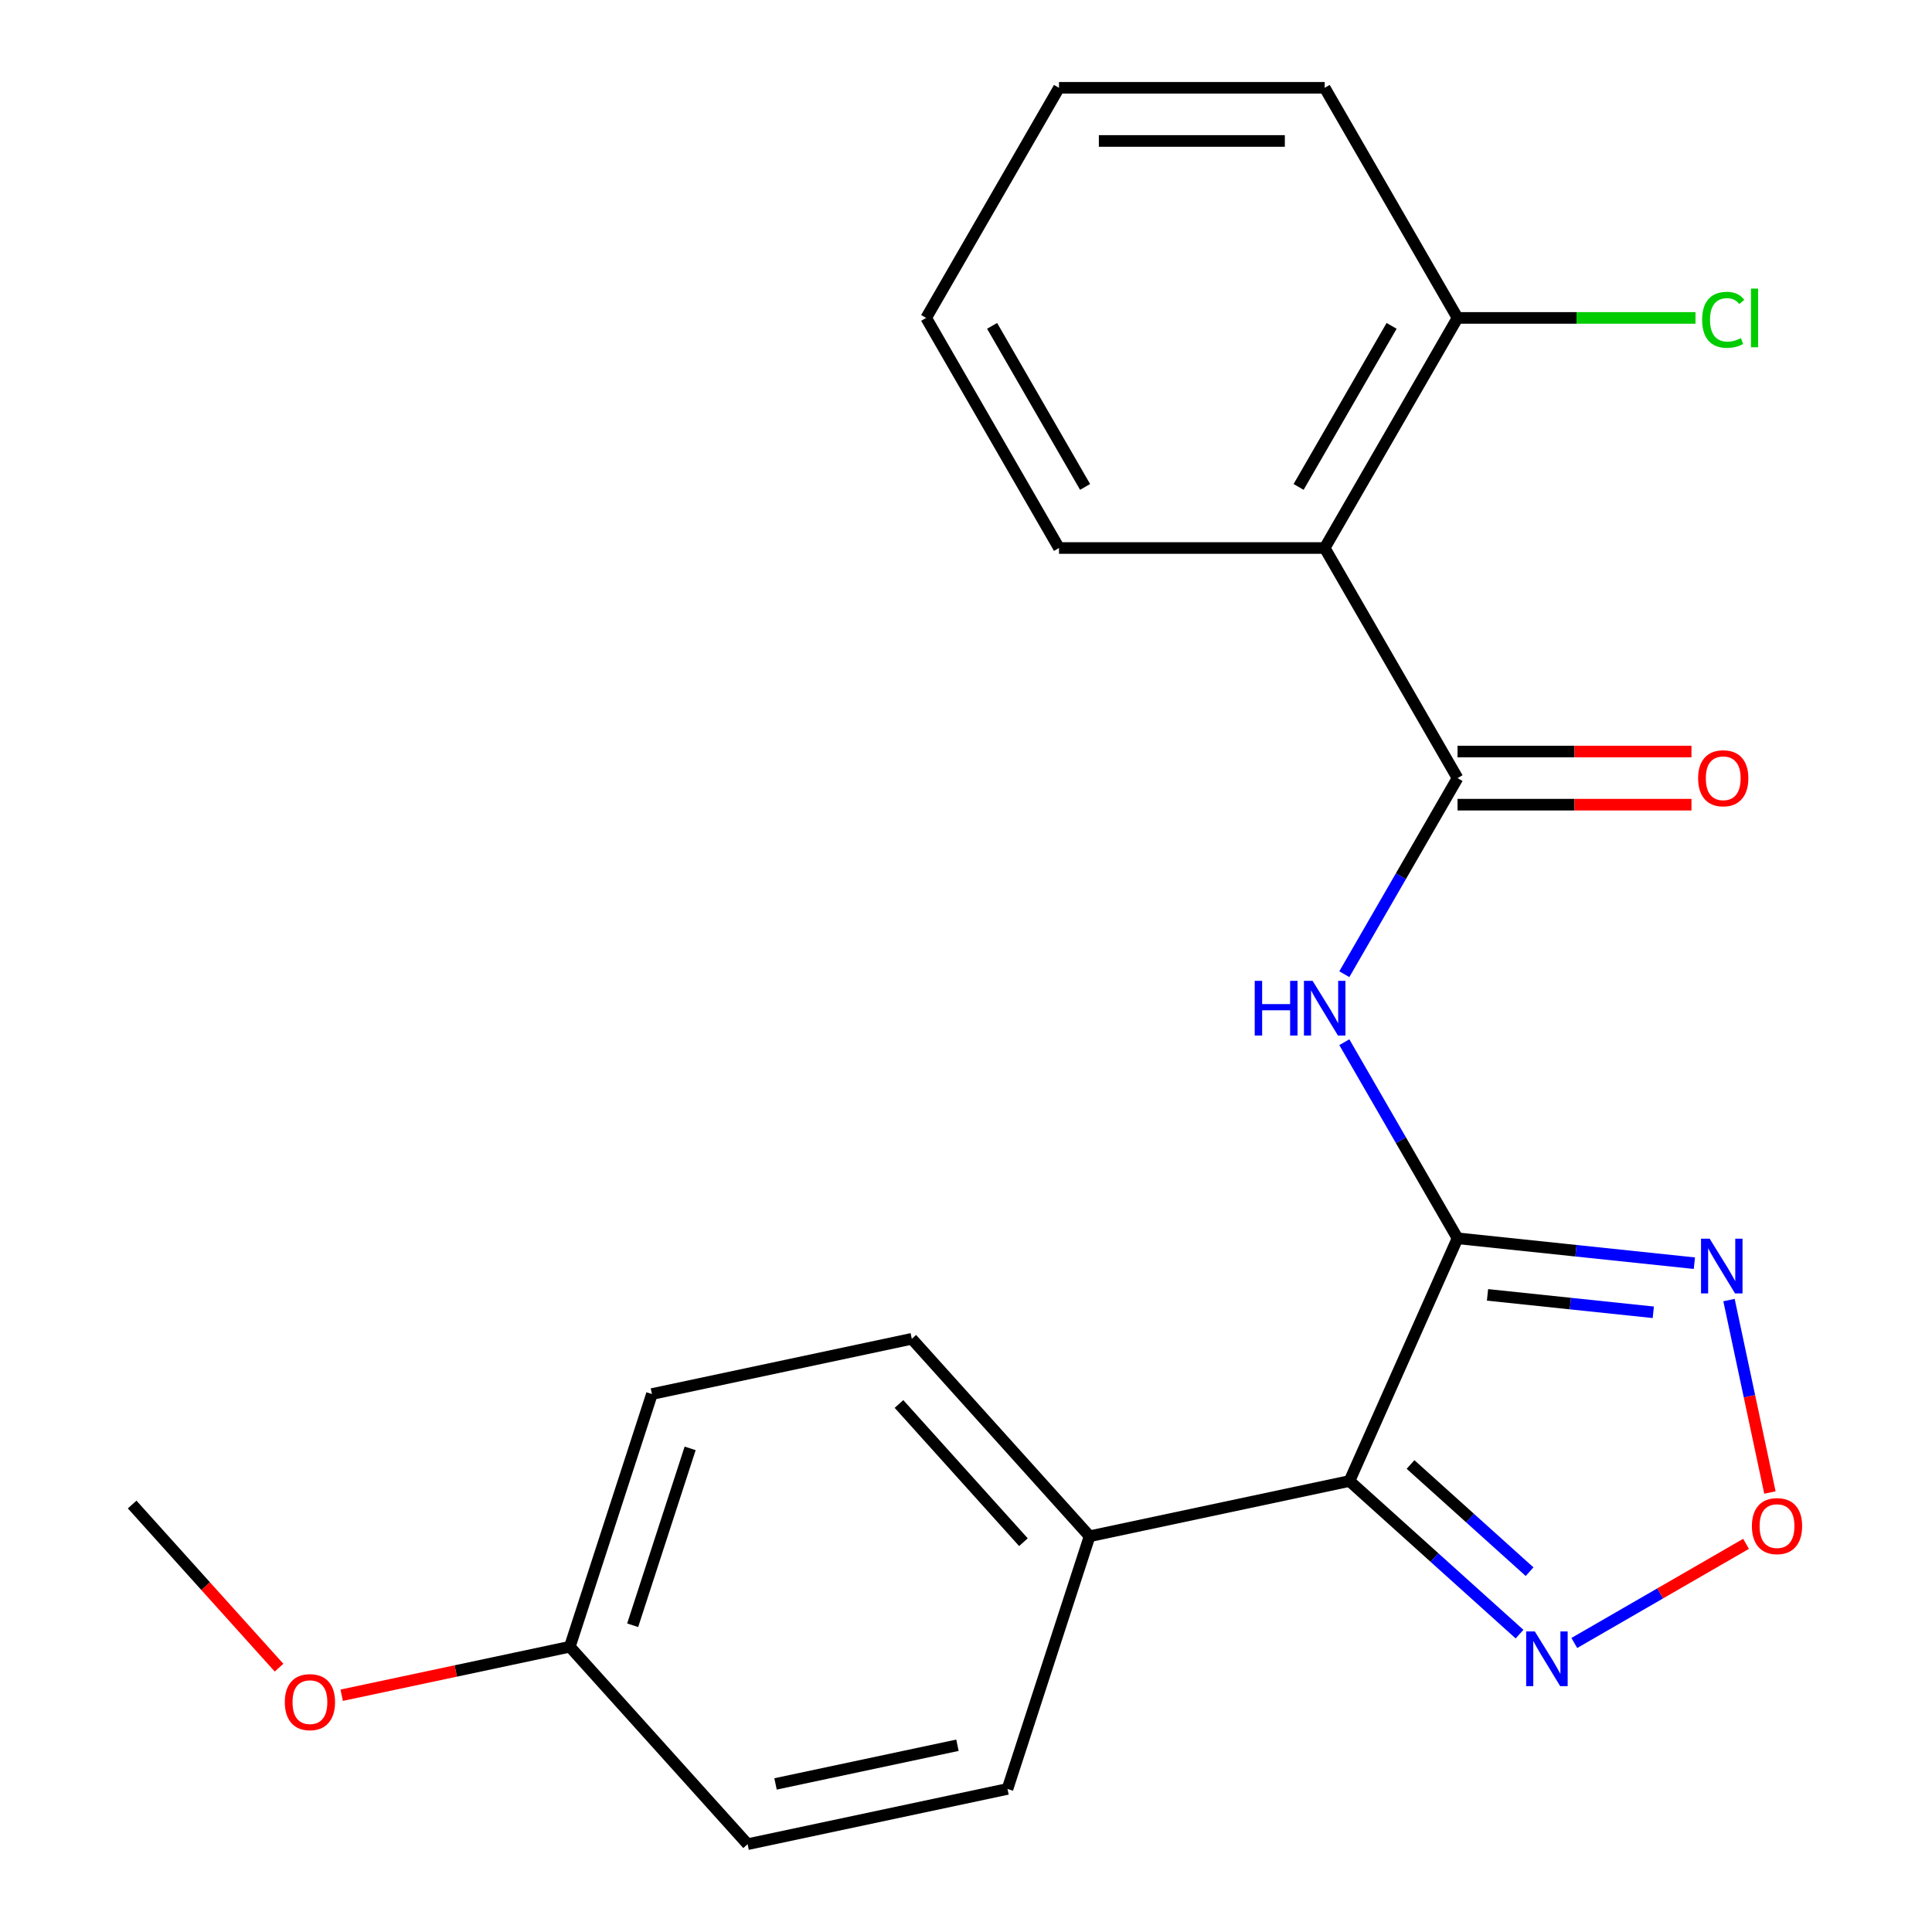 <?xml version='1.0' encoding='iso-8859-1'?>
<svg version='1.1' baseProfile='full'
              xmlns='http://www.w3.org/2000/svg'
                      xmlns:rdkit='http://www.rdkit.org/xml'
                      xmlns:xlink='http://www.w3.org/1999/xlink'
                  xml:space='preserve'
width='1000px' height='1000px' viewBox='0 0 1000 1000'>
<!-- END OF HEADER -->
<rect style='opacity:1.0;fill:#FFFFFF;stroke:none' width='1000' height='1000' x='0' y='0'> </rect>
<path class='bond-0' d='M 754.42,640.939 L 698.485,766.571' style='fill:none;fill-rule:evenodd;stroke:#000000;stroke-width:6px;stroke-linecap:butt;stroke-linejoin:miter;stroke-opacity:1' />
<path class='bond-1' d='M 754.42,640.939 L 725.12,590.189' style='fill:none;fill-rule:evenodd;stroke:#000000;stroke-width:6px;stroke-linecap:butt;stroke-linejoin:miter;stroke-opacity:1' />
<path class='bond-1' d='M 725.12,590.189 L 695.82,539.44' style='fill:none;fill-rule:evenodd;stroke:#0000FF;stroke-width:6px;stroke-linecap:butt;stroke-linejoin:miter;stroke-opacity:1' />
<path class='bond-3' d='M 754.42,640.939 L 815.715,647.381' style='fill:none;fill-rule:evenodd;stroke:#000000;stroke-width:6px;stroke-linecap:butt;stroke-linejoin:miter;stroke-opacity:1' />
<path class='bond-3' d='M 815.715,647.381 L 877.01,653.823' style='fill:none;fill-rule:evenodd;stroke:#0000FF;stroke-width:6px;stroke-linecap:butt;stroke-linejoin:miter;stroke-opacity:1' />
<path class='bond-3' d='M 769.934,670.225 L 812.84,674.735' style='fill:none;fill-rule:evenodd;stroke:#000000;stroke-width:6px;stroke-linecap:butt;stroke-linejoin:miter;stroke-opacity:1' />
<path class='bond-3' d='M 812.84,674.735 L 855.746,679.244' style='fill:none;fill-rule:evenodd;stroke:#0000FF;stroke-width:6px;stroke-linecap:butt;stroke-linejoin:miter;stroke-opacity:1' />
<path class='bond-4' d='M 698.485,766.571 L 742.495,806.197' style='fill:none;fill-rule:evenodd;stroke:#000000;stroke-width:6px;stroke-linecap:butt;stroke-linejoin:miter;stroke-opacity:1' />
<path class='bond-4' d='M 742.495,806.197 L 786.505,845.824' style='fill:none;fill-rule:evenodd;stroke:#0000FF;stroke-width:6px;stroke-linecap:butt;stroke-linejoin:miter;stroke-opacity:1' />
<path class='bond-4' d='M 730.092,758.019 L 760.899,785.758' style='fill:none;fill-rule:evenodd;stroke:#000000;stroke-width:6px;stroke-linecap:butt;stroke-linejoin:miter;stroke-opacity:1' />
<path class='bond-4' d='M 760.899,785.758 L 791.706,813.497' style='fill:none;fill-rule:evenodd;stroke:#0000FF;stroke-width:6px;stroke-linecap:butt;stroke-linejoin:miter;stroke-opacity:1' />
<path class='bond-7' d='M 698.485,766.571 L 563.969,795.163' style='fill:none;fill-rule:evenodd;stroke:#000000;stroke-width:6px;stroke-linecap:butt;stroke-linejoin:miter;stroke-opacity:1' />
<path class='bond-2' d='M 695.82,504.244 L 725.12,453.494' style='fill:none;fill-rule:evenodd;stroke:#0000FF;stroke-width:6px;stroke-linecap:butt;stroke-linejoin:miter;stroke-opacity:1' />
<path class='bond-2' d='M 725.12,453.494 L 754.42,402.745' style='fill:none;fill-rule:evenodd;stroke:#000000;stroke-width:6px;stroke-linecap:butt;stroke-linejoin:miter;stroke-opacity:1' />
<path class='bond-6' d='M 754.42,402.745 L 685.66,283.648' style='fill:none;fill-rule:evenodd;stroke:#000000;stroke-width:6px;stroke-linecap:butt;stroke-linejoin:miter;stroke-opacity:1' />
<path class='bond-9' d='M 754.42,416.497 L 814.962,416.497' style='fill:none;fill-rule:evenodd;stroke:#000000;stroke-width:6px;stroke-linecap:butt;stroke-linejoin:miter;stroke-opacity:1' />
<path class='bond-9' d='M 814.962,416.497 L 875.503,416.497' style='fill:none;fill-rule:evenodd;stroke:#FF0000;stroke-width:6px;stroke-linecap:butt;stroke-linejoin:miter;stroke-opacity:1' />
<path class='bond-9' d='M 754.42,388.993 L 814.962,388.993' style='fill:none;fill-rule:evenodd;stroke:#000000;stroke-width:6px;stroke-linecap:butt;stroke-linejoin:miter;stroke-opacity:1' />
<path class='bond-9' d='M 814.962,388.993 L 875.503,388.993' style='fill:none;fill-rule:evenodd;stroke:#FF0000;stroke-width:6px;stroke-linecap:butt;stroke-linejoin:miter;stroke-opacity:1' />
<path class='bond-5' d='M 894.929,672.912 L 905.515,722.716' style='fill:none;fill-rule:evenodd;stroke:#0000FF;stroke-width:6px;stroke-linecap:butt;stroke-linejoin:miter;stroke-opacity:1' />
<path class='bond-5' d='M 905.515,722.716 L 916.101,772.521' style='fill:none;fill-rule:evenodd;stroke:#FF0000;stroke-width:6px;stroke-linecap:butt;stroke-linejoin:miter;stroke-opacity:1' />
<path class='bond-22' d='M 814.861,850.404 L 859.306,824.744' style='fill:none;fill-rule:evenodd;stroke:#0000FF;stroke-width:6px;stroke-linecap:butt;stroke-linejoin:miter;stroke-opacity:1' />
<path class='bond-22' d='M 859.306,824.744 L 903.751,799.084' style='fill:none;fill-rule:evenodd;stroke:#FF0000;stroke-width:6px;stroke-linecap:butt;stroke-linejoin:miter;stroke-opacity:1' />
<path class='bond-8' d='M 685.66,283.648 L 754.42,164.551' style='fill:none;fill-rule:evenodd;stroke:#000000;stroke-width:6px;stroke-linecap:butt;stroke-linejoin:miter;stroke-opacity:1' />
<path class='bond-8' d='M 672.154,252.032 L 720.287,168.664' style='fill:none;fill-rule:evenodd;stroke:#000000;stroke-width:6px;stroke-linecap:butt;stroke-linejoin:miter;stroke-opacity:1' />
<path class='bond-16' d='M 685.66,283.648 L 548.138,283.648' style='fill:none;fill-rule:evenodd;stroke:#000000;stroke-width:6px;stroke-linecap:butt;stroke-linejoin:miter;stroke-opacity:1' />
<path class='bond-10' d='M 563.969,795.163 L 471.95,692.965' style='fill:none;fill-rule:evenodd;stroke:#000000;stroke-width:6px;stroke-linecap:butt;stroke-linejoin:miter;stroke-opacity:1' />
<path class='bond-10' d='M 529.727,798.237 L 465.313,726.698' style='fill:none;fill-rule:evenodd;stroke:#000000;stroke-width:6px;stroke-linecap:butt;stroke-linejoin:miter;stroke-opacity:1' />
<path class='bond-11' d='M 563.969,795.163 L 521.473,925.953' style='fill:none;fill-rule:evenodd;stroke:#000000;stroke-width:6px;stroke-linecap:butt;stroke-linejoin:miter;stroke-opacity:1' />
<path class='bond-12' d='M 754.42,164.551 L 816.002,164.551' style='fill:none;fill-rule:evenodd;stroke:#000000;stroke-width:6px;stroke-linecap:butt;stroke-linejoin:miter;stroke-opacity:1' />
<path class='bond-12' d='M 816.002,164.551 L 877.583,164.551' style='fill:none;fill-rule:evenodd;stroke:#00CC00;stroke-width:6px;stroke-linecap:butt;stroke-linejoin:miter;stroke-opacity:1' />
<path class='bond-18' d='M 754.42,164.551 L 685.66,45.455' style='fill:none;fill-rule:evenodd;stroke:#000000;stroke-width:6px;stroke-linecap:butt;stroke-linejoin:miter;stroke-opacity:1' />
<path class='bond-15' d='M 471.95,692.965 L 337.434,721.557' style='fill:none;fill-rule:evenodd;stroke:#000000;stroke-width:6px;stroke-linecap:butt;stroke-linejoin:miter;stroke-opacity:1' />
<path class='bond-14' d='M 521.473,925.953 L 386.957,954.545' style='fill:none;fill-rule:evenodd;stroke:#000000;stroke-width:6px;stroke-linecap:butt;stroke-linejoin:miter;stroke-opacity:1' />
<path class='bond-14' d='M 495.577,903.339 L 401.416,923.353' style='fill:none;fill-rule:evenodd;stroke:#000000;stroke-width:6px;stroke-linecap:butt;stroke-linejoin:miter;stroke-opacity:1' />
<path class='bond-13' d='M 294.937,852.347 L 386.957,954.545' style='fill:none;fill-rule:evenodd;stroke:#000000;stroke-width:6px;stroke-linecap:butt;stroke-linejoin:miter;stroke-opacity:1' />
<path class='bond-17' d='M 294.937,852.347 L 235.898,864.896' style='fill:none;fill-rule:evenodd;stroke:#000000;stroke-width:6px;stroke-linecap:butt;stroke-linejoin:miter;stroke-opacity:1' />
<path class='bond-17' d='M 235.898,864.896 L 176.859,877.446' style='fill:none;fill-rule:evenodd;stroke:#FF0000;stroke-width:6px;stroke-linecap:butt;stroke-linejoin:miter;stroke-opacity:1' />
<path class='bond-23' d='M 294.937,852.347 L 337.434,721.557' style='fill:none;fill-rule:evenodd;stroke:#000000;stroke-width:6px;stroke-linecap:butt;stroke-linejoin:miter;stroke-opacity:1' />
<path class='bond-23' d='M 327.47,841.228 L 357.217,749.675' style='fill:none;fill-rule:evenodd;stroke:#000000;stroke-width:6px;stroke-linecap:butt;stroke-linejoin:miter;stroke-opacity:1' />
<path class='bond-20' d='M 548.138,283.648 L 479.378,164.551' style='fill:none;fill-rule:evenodd;stroke:#000000;stroke-width:6px;stroke-linecap:butt;stroke-linejoin:miter;stroke-opacity:1' />
<path class='bond-20' d='M 561.644,252.032 L 513.511,168.664' style='fill:none;fill-rule:evenodd;stroke:#000000;stroke-width:6px;stroke-linecap:butt;stroke-linejoin:miter;stroke-opacity:1' />
<path class='bond-19' d='M 144.432,863.182 L 106.417,820.961' style='fill:none;fill-rule:evenodd;stroke:#FF0000;stroke-width:6px;stroke-linecap:butt;stroke-linejoin:miter;stroke-opacity:1' />
<path class='bond-19' d='M 106.417,820.961 L 68.402,778.741' style='fill:none;fill-rule:evenodd;stroke:#000000;stroke-width:6px;stroke-linecap:butt;stroke-linejoin:miter;stroke-opacity:1' />
<path class='bond-24' d='M 685.66,45.455 L 548.138,45.455' style='fill:none;fill-rule:evenodd;stroke:#000000;stroke-width:6px;stroke-linecap:butt;stroke-linejoin:miter;stroke-opacity:1' />
<path class='bond-24' d='M 665.031,72.959 L 568.767,72.959' style='fill:none;fill-rule:evenodd;stroke:#000000;stroke-width:6px;stroke-linecap:butt;stroke-linejoin:miter;stroke-opacity:1' />
<path class='bond-21' d='M 479.378,164.551 L 548.138,45.455' style='fill:none;fill-rule:evenodd;stroke:#000000;stroke-width:6px;stroke-linecap:butt;stroke-linejoin:miter;stroke-opacity:1' />
<path  class='atom-2' d='M 649.44 507.682
L 653.28 507.682
L 653.28 519.722
L 667.76 519.722
L 667.76 507.682
L 671.6 507.682
L 671.6 536.002
L 667.76 536.002
L 667.76 522.922
L 653.28 522.922
L 653.28 536.002
L 649.44 536.002
L 649.44 507.682
' fill='#0000FF'/>
<path  class='atom-2' d='M 679.4 507.682
L 688.68 522.682
Q 689.6 524.162, 691.08 526.842
Q 692.56 529.522, 692.64 529.682
L 692.64 507.682
L 696.4 507.682
L 696.4 536.002
L 692.52 536.002
L 682.56 519.602
Q 681.4 517.682, 680.16 515.482
Q 678.96 513.282, 678.6 512.602
L 678.6 536.002
L 674.92 536.002
L 674.92 507.682
L 679.4 507.682
' fill='#0000FF'/>
<path  class='atom-4' d='M 884.928 641.154
L 894.208 656.154
Q 895.128 657.634, 896.608 660.314
Q 898.088 662.994, 898.168 663.154
L 898.168 641.154
L 901.928 641.154
L 901.928 669.474
L 898.048 669.474
L 888.088 653.074
Q 886.928 651.154, 885.688 648.954
Q 884.488 646.754, 884.128 646.074
L 884.128 669.474
L 880.448 669.474
L 880.448 641.154
L 884.928 641.154
' fill='#0000FF'/>
<path  class='atom-5' d='M 794.423 844.43
L 803.703 859.43
Q 804.623 860.91, 806.103 863.59
Q 807.583 866.27, 807.663 866.43
L 807.663 844.43
L 811.423 844.43
L 811.423 872.75
L 807.543 872.75
L 797.583 856.35
Q 796.423 854.43, 795.183 852.23
Q 793.983 850.03, 793.623 849.35
L 793.623 872.75
L 789.943 872.75
L 789.943 844.43
L 794.423 844.43
' fill='#0000FF'/>
<path  class='atom-6' d='M 906.78 789.91
Q 906.78 783.11, 910.14 779.31
Q 913.5 775.51, 919.78 775.51
Q 926.06 775.51, 929.42 779.31
Q 932.78 783.11, 932.78 789.91
Q 932.78 796.79, 929.38 800.71
Q 925.98 804.59, 919.78 804.59
Q 913.54 804.59, 910.14 800.71
Q 906.78 796.83, 906.78 789.91
M 919.78 801.39
Q 924.1 801.39, 926.42 798.51
Q 928.78 795.59, 928.78 789.91
Q 928.78 784.35, 926.42 781.55
Q 924.1 778.71, 919.78 778.71
Q 915.46 778.71, 913.1 781.51
Q 910.78 784.31, 910.78 789.91
Q 910.78 795.63, 913.1 798.51
Q 915.46 801.39, 919.78 801.39
' fill='#FF0000'/>
<path  class='atom-10' d='M 878.941 402.825
Q 878.941 396.025, 882.301 392.225
Q 885.661 388.425, 891.941 388.425
Q 898.221 388.425, 901.581 392.225
Q 904.941 396.025, 904.941 402.825
Q 904.941 409.705, 901.541 413.625
Q 898.141 417.505, 891.941 417.505
Q 885.701 417.505, 882.301 413.625
Q 878.941 409.745, 878.941 402.825
M 891.941 414.305
Q 896.261 414.305, 898.581 411.425
Q 900.941 408.505, 900.941 402.825
Q 900.941 397.265, 898.581 394.465
Q 896.261 391.625, 891.941 391.625
Q 887.621 391.625, 885.261 394.425
Q 882.941 397.225, 882.941 402.825
Q 882.941 408.545, 885.261 411.425
Q 887.621 414.305, 891.941 414.305
' fill='#FF0000'/>
<path  class='atom-13' d='M 881.021 165.531
Q 881.021 158.491, 884.301 154.811
Q 887.621 151.091, 893.901 151.091
Q 899.741 151.091, 902.861 155.211
L 900.221 157.371
Q 897.941 154.371, 893.901 154.371
Q 889.621 154.371, 887.341 157.251
Q 885.101 160.091, 885.101 165.531
Q 885.101 171.131, 887.421 174.011
Q 889.781 176.891, 894.341 176.891
Q 897.461 176.891, 901.101 175.011
L 902.221 178.011
Q 900.741 178.971, 898.501 179.531
Q 896.261 180.091, 893.781 180.091
Q 887.621 180.091, 884.301 176.331
Q 881.021 172.571, 881.021 165.531
' fill='#00CC00'/>
<path  class='atom-13' d='M 906.301 149.371
L 909.981 149.371
L 909.981 179.731
L 906.301 179.731
L 906.301 149.371
' fill='#00CC00'/>
<path  class='atom-18' d='M 147.421 881.02
Q 147.421 874.22, 150.781 870.42
Q 154.141 866.62, 160.421 866.62
Q 166.701 866.62, 170.061 870.42
Q 173.421 874.22, 173.421 881.02
Q 173.421 887.9, 170.021 891.82
Q 166.621 895.7, 160.421 895.7
Q 154.181 895.7, 150.781 891.82
Q 147.421 887.94, 147.421 881.02
M 160.421 892.5
Q 164.741 892.5, 167.061 889.62
Q 169.421 886.7, 169.421 881.02
Q 169.421 875.46, 167.061 872.66
Q 164.741 869.82, 160.421 869.82
Q 156.101 869.82, 153.741 872.62
Q 151.421 875.42, 151.421 881.02
Q 151.421 886.74, 153.741 889.62
Q 156.101 892.5, 160.421 892.5
' fill='#FF0000'/>
</svg>
